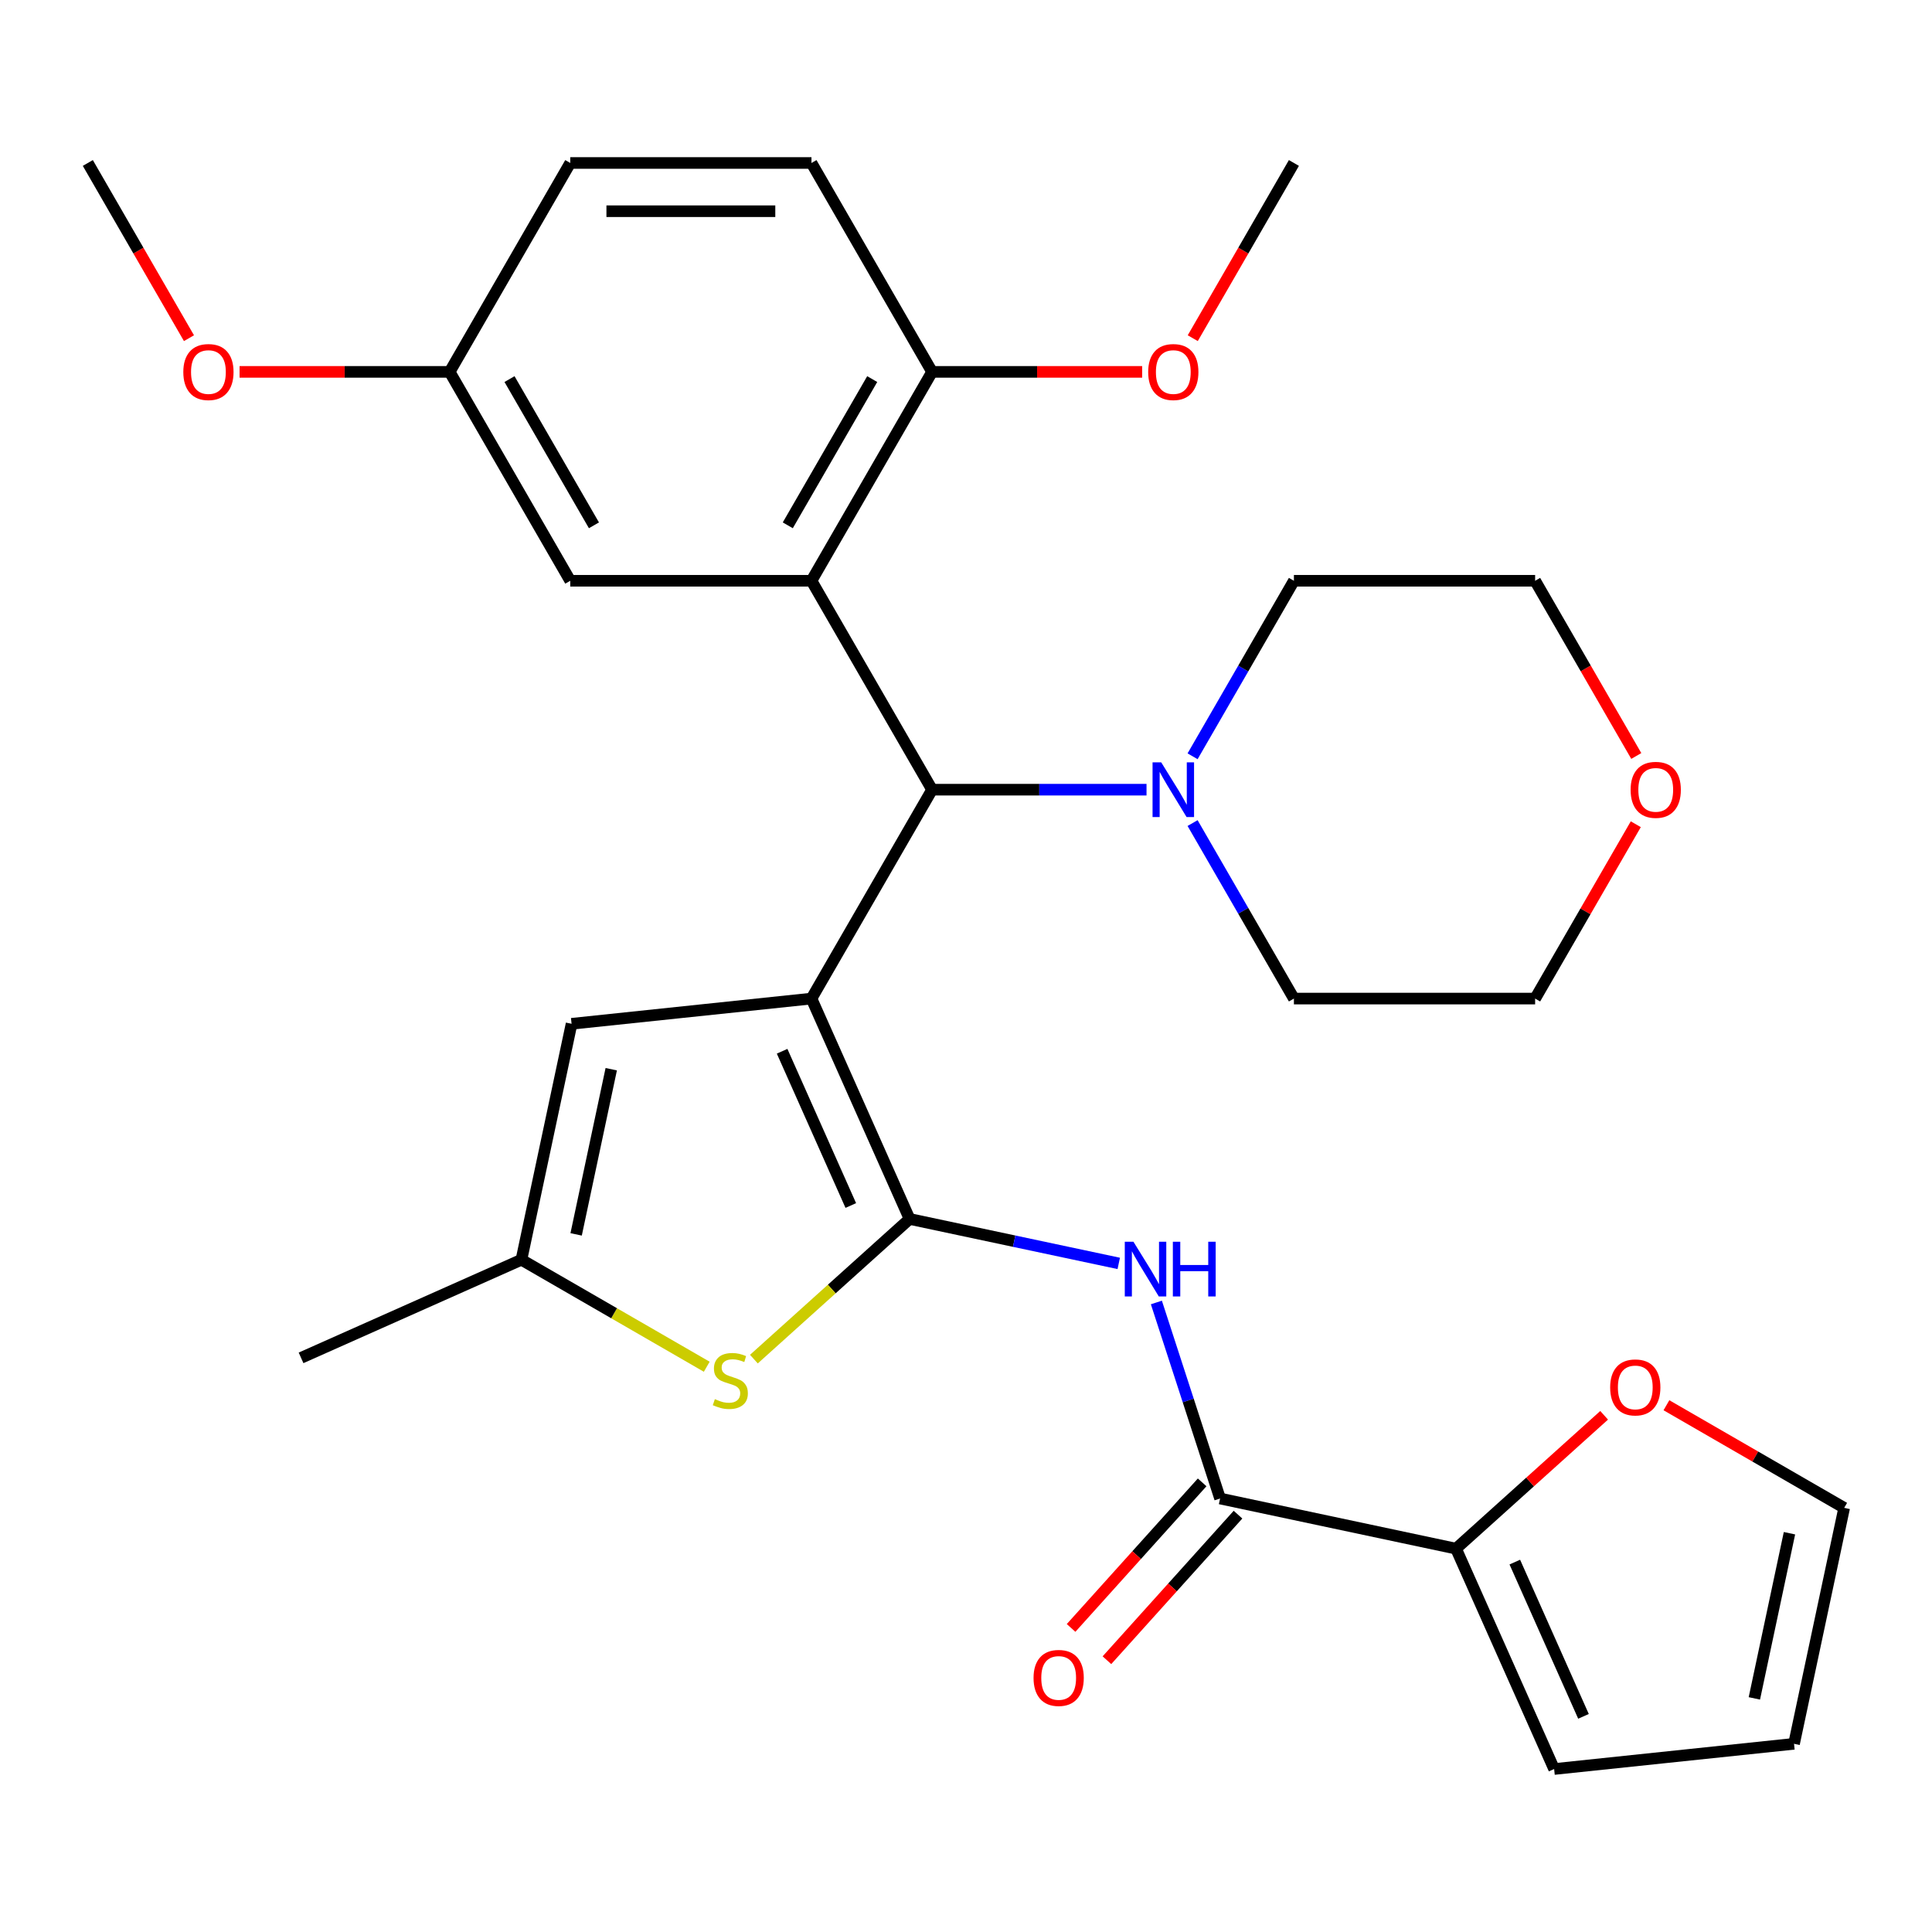 <?xml version='1.0' encoding='iso-8859-1'?>
<svg version='1.1' baseProfile='full'
              xmlns='http://www.w3.org/2000/svg'
                      xmlns:rdkit='http://www.rdkit.org/xml'
                      xmlns:xlink='http://www.w3.org/1999/xlink'
                  xml:space='preserve'
width='1000px' height='1000px' viewBox='0 0 1000 1000'>
<!-- END OF HEADER -->
<rect style='opacity:1.0;fill:#FFFFFF;stroke:none' width='1000' height='1000' x='0' y='0'> </rect>
<path class='bond-0' d='M 420.017,516.863 L 470.8,630.923' style='fill:none;fill-rule:evenodd;stroke:#000000;stroke-width:6px;stroke-linecap:butt;stroke-linejoin:miter;stroke-opacity:1' />
<path class='bond-0' d='M 404.823,544.129 L 440.371,623.971' style='fill:none;fill-rule:evenodd;stroke:#000000;stroke-width:6px;stroke-linecap:butt;stroke-linejoin:miter;stroke-opacity:1' />
<path class='bond-1' d='M 420.017,516.863 L 482.444,408.737' style='fill:none;fill-rule:evenodd;stroke:#000000;stroke-width:6px;stroke-linecap:butt;stroke-linejoin:miter;stroke-opacity:1' />
<path class='bond-5' d='M 420.017,516.863 L 295.847,529.914' style='fill:none;fill-rule:evenodd;stroke:#000000;stroke-width:6px;stroke-linecap:butt;stroke-linejoin:miter;stroke-opacity:1' />
<path class='bond-3' d='M 470.8,630.923 L 524.932,642.43' style='fill:none;fill-rule:evenodd;stroke:#000000;stroke-width:6px;stroke-linecap:butt;stroke-linejoin:miter;stroke-opacity:1' />
<path class='bond-3' d='M 524.932,642.43 L 579.064,653.936' style='fill:none;fill-rule:evenodd;stroke:#0000FF;stroke-width:6px;stroke-linecap:butt;stroke-linejoin:miter;stroke-opacity:1' />
<path class='bond-4' d='M 470.8,630.923 L 430.508,667.202' style='fill:none;fill-rule:evenodd;stroke:#000000;stroke-width:6px;stroke-linecap:butt;stroke-linejoin:miter;stroke-opacity:1' />
<path class='bond-4' d='M 430.508,667.202 L 390.217,703.481' style='fill:none;fill-rule:evenodd;stroke:#CCCC00;stroke-width:6px;stroke-linecap:butt;stroke-linejoin:miter;stroke-opacity:1' />
<path class='bond-2' d='M 482.444,408.737 L 420.017,300.61' style='fill:none;fill-rule:evenodd;stroke:#000000;stroke-width:6px;stroke-linecap:butt;stroke-linejoin:miter;stroke-opacity:1' />
<path class='bond-7' d='M 482.444,408.737 L 537.941,408.737' style='fill:none;fill-rule:evenodd;stroke:#000000;stroke-width:6px;stroke-linecap:butt;stroke-linejoin:miter;stroke-opacity:1' />
<path class='bond-7' d='M 537.941,408.737 L 593.437,408.737' style='fill:none;fill-rule:evenodd;stroke:#0000FF;stroke-width:6px;stroke-linecap:butt;stroke-linejoin:miter;stroke-opacity:1' />
<path class='bond-10' d='M 420.017,300.61 L 482.444,192.483' style='fill:none;fill-rule:evenodd;stroke:#000000;stroke-width:6px;stroke-linecap:butt;stroke-linejoin:miter;stroke-opacity:1' />
<path class='bond-10' d='M 407.756,271.905 L 451.455,196.216' style='fill:none;fill-rule:evenodd;stroke:#000000;stroke-width:6px;stroke-linecap:butt;stroke-linejoin:miter;stroke-opacity:1' />
<path class='bond-11' d='M 420.017,300.61 L 295.163,300.61' style='fill:none;fill-rule:evenodd;stroke:#000000;stroke-width:6px;stroke-linecap:butt;stroke-linejoin:miter;stroke-opacity:1' />
<path class='bond-6' d='M 598.541,674.163 L 615.024,724.895' style='fill:none;fill-rule:evenodd;stroke:#0000FF;stroke-width:6px;stroke-linecap:butt;stroke-linejoin:miter;stroke-opacity:1' />
<path class='bond-6' d='M 615.024,724.895 L 631.508,775.626' style='fill:none;fill-rule:evenodd;stroke:#000000;stroke-width:6px;stroke-linecap:butt;stroke-linejoin:miter;stroke-opacity:1' />
<path class='bond-30' d='M 365.814,707.423 L 317.851,679.731' style='fill:none;fill-rule:evenodd;stroke:#CCCC00;stroke-width:6px;stroke-linecap:butt;stroke-linejoin:miter;stroke-opacity:1' />
<path class='bond-30' d='M 317.851,679.731 L 269.888,652.04' style='fill:none;fill-rule:evenodd;stroke:#000000;stroke-width:6px;stroke-linecap:butt;stroke-linejoin:miter;stroke-opacity:1' />
<path class='bond-8' d='M 295.847,529.914 L 269.888,652.04' style='fill:none;fill-rule:evenodd;stroke:#000000;stroke-width:6px;stroke-linecap:butt;stroke-linejoin:miter;stroke-opacity:1' />
<path class='bond-8' d='M 316.378,553.425 L 298.207,638.913' style='fill:none;fill-rule:evenodd;stroke:#000000;stroke-width:6px;stroke-linecap:butt;stroke-linejoin:miter;stroke-opacity:1' />
<path class='bond-9' d='M 631.508,775.626 L 753.634,801.584' style='fill:none;fill-rule:evenodd;stroke:#000000;stroke-width:6px;stroke-linecap:butt;stroke-linejoin:miter;stroke-opacity:1' />
<path class='bond-13' d='M 622.229,767.271 L 588.31,804.943' style='fill:none;fill-rule:evenodd;stroke:#000000;stroke-width:6px;stroke-linecap:butt;stroke-linejoin:miter;stroke-opacity:1' />
<path class='bond-13' d='M 588.31,804.943 L 554.39,842.615' style='fill:none;fill-rule:evenodd;stroke:#FF0000;stroke-width:6px;stroke-linecap:butt;stroke-linejoin:miter;stroke-opacity:1' />
<path class='bond-13' d='M 640.786,783.98 L 606.867,821.652' style='fill:none;fill-rule:evenodd;stroke:#000000;stroke-width:6px;stroke-linecap:butt;stroke-linejoin:miter;stroke-opacity:1' />
<path class='bond-13' d='M 606.867,821.652 L 572.947,859.323' style='fill:none;fill-rule:evenodd;stroke:#FF0000;stroke-width:6px;stroke-linecap:butt;stroke-linejoin:miter;stroke-opacity:1' />
<path class='bond-22' d='M 617.276,391.455 L 643.501,346.032' style='fill:none;fill-rule:evenodd;stroke:#0000FF;stroke-width:6px;stroke-linecap:butt;stroke-linejoin:miter;stroke-opacity:1' />
<path class='bond-22' d='M 643.501,346.032 L 669.726,300.61' style='fill:none;fill-rule:evenodd;stroke:#000000;stroke-width:6px;stroke-linecap:butt;stroke-linejoin:miter;stroke-opacity:1' />
<path class='bond-23' d='M 617.276,426.018 L 643.501,471.441' style='fill:none;fill-rule:evenodd;stroke:#0000FF;stroke-width:6px;stroke-linecap:butt;stroke-linejoin:miter;stroke-opacity:1' />
<path class='bond-23' d='M 643.501,471.441 L 669.726,516.863' style='fill:none;fill-rule:evenodd;stroke:#000000;stroke-width:6px;stroke-linecap:butt;stroke-linejoin:miter;stroke-opacity:1' />
<path class='bond-25' d='M 269.888,652.04 L 155.828,702.823' style='fill:none;fill-rule:evenodd;stroke:#000000;stroke-width:6px;stroke-linecap:butt;stroke-linejoin:miter;stroke-opacity:1' />
<path class='bond-12' d='M 753.634,801.584 L 791.965,767.07' style='fill:none;fill-rule:evenodd;stroke:#000000;stroke-width:6px;stroke-linecap:butt;stroke-linejoin:miter;stroke-opacity:1' />
<path class='bond-12' d='M 791.965,767.07 L 830.297,732.556' style='fill:none;fill-rule:evenodd;stroke:#FF0000;stroke-width:6px;stroke-linecap:butt;stroke-linejoin:miter;stroke-opacity:1' />
<path class='bond-14' d='M 753.634,801.584 L 804.417,915.644' style='fill:none;fill-rule:evenodd;stroke:#000000;stroke-width:6px;stroke-linecap:butt;stroke-linejoin:miter;stroke-opacity:1' />
<path class='bond-14' d='M 784.063,808.537 L 819.611,888.379' style='fill:none;fill-rule:evenodd;stroke:#000000;stroke-width:6px;stroke-linecap:butt;stroke-linejoin:miter;stroke-opacity:1' />
<path class='bond-18' d='M 482.444,192.483 L 420.017,84.356' style='fill:none;fill-rule:evenodd;stroke:#000000;stroke-width:6px;stroke-linecap:butt;stroke-linejoin:miter;stroke-opacity:1' />
<path class='bond-21' d='M 482.444,192.483 L 536.811,192.483' style='fill:none;fill-rule:evenodd;stroke:#000000;stroke-width:6px;stroke-linecap:butt;stroke-linejoin:miter;stroke-opacity:1' />
<path class='bond-21' d='M 536.811,192.483 L 591.177,192.483' style='fill:none;fill-rule:evenodd;stroke:#FF0000;stroke-width:6px;stroke-linecap:butt;stroke-linejoin:miter;stroke-opacity:1' />
<path class='bond-19' d='M 295.163,300.61 L 232.736,192.483' style='fill:none;fill-rule:evenodd;stroke:#000000;stroke-width:6px;stroke-linecap:butt;stroke-linejoin:miter;stroke-opacity:1' />
<path class='bond-19' d='M 307.424,271.905 L 263.725,196.216' style='fill:none;fill-rule:evenodd;stroke:#000000;stroke-width:6px;stroke-linecap:butt;stroke-linejoin:miter;stroke-opacity:1' />
<path class='bond-15' d='M 862.54,727.348 L 908.543,753.908' style='fill:none;fill-rule:evenodd;stroke:#FF0000;stroke-width:6px;stroke-linecap:butt;stroke-linejoin:miter;stroke-opacity:1' />
<path class='bond-15' d='M 908.543,753.908 L 954.545,780.468' style='fill:none;fill-rule:evenodd;stroke:#000000;stroke-width:6px;stroke-linecap:butt;stroke-linejoin:miter;stroke-opacity:1' />
<path class='bond-16' d='M 804.417,915.644 L 928.587,902.593' style='fill:none;fill-rule:evenodd;stroke:#000000;stroke-width:6px;stroke-linecap:butt;stroke-linejoin:miter;stroke-opacity:1' />
<path class='bond-33' d='M 954.545,780.468 L 928.587,902.593' style='fill:none;fill-rule:evenodd;stroke:#000000;stroke-width:6px;stroke-linecap:butt;stroke-linejoin:miter;stroke-opacity:1' />
<path class='bond-33' d='M 926.226,793.595 L 908.055,879.083' style='fill:none;fill-rule:evenodd;stroke:#000000;stroke-width:6px;stroke-linecap:butt;stroke-linejoin:miter;stroke-opacity:1' />
<path class='bond-17' d='M 846.683,426.618 L 820.632,471.741' style='fill:none;fill-rule:evenodd;stroke:#FF0000;stroke-width:6px;stroke-linecap:butt;stroke-linejoin:miter;stroke-opacity:1' />
<path class='bond-17' d='M 820.632,471.741 L 794.58,516.863' style='fill:none;fill-rule:evenodd;stroke:#000000;stroke-width:6px;stroke-linecap:butt;stroke-linejoin:miter;stroke-opacity:1' />
<path class='bond-31' d='M 846.937,391.295 L 820.759,345.952' style='fill:none;fill-rule:evenodd;stroke:#FF0000;stroke-width:6px;stroke-linecap:butt;stroke-linejoin:miter;stroke-opacity:1' />
<path class='bond-31' d='M 820.759,345.952 L 794.58,300.61' style='fill:none;fill-rule:evenodd;stroke:#000000;stroke-width:6px;stroke-linecap:butt;stroke-linejoin:miter;stroke-opacity:1' />
<path class='bond-32' d='M 420.017,84.356 L 295.163,84.356' style='fill:none;fill-rule:evenodd;stroke:#000000;stroke-width:6px;stroke-linecap:butt;stroke-linejoin:miter;stroke-opacity:1' />
<path class='bond-32' d='M 401.289,109.327 L 313.891,109.327' style='fill:none;fill-rule:evenodd;stroke:#000000;stroke-width:6px;stroke-linecap:butt;stroke-linejoin:miter;stroke-opacity:1' />
<path class='bond-20' d='M 232.736,192.483 L 295.163,84.356' style='fill:none;fill-rule:evenodd;stroke:#000000;stroke-width:6px;stroke-linecap:butt;stroke-linejoin:miter;stroke-opacity:1' />
<path class='bond-24' d='M 232.736,192.483 L 178.369,192.483' style='fill:none;fill-rule:evenodd;stroke:#000000;stroke-width:6px;stroke-linecap:butt;stroke-linejoin:miter;stroke-opacity:1' />
<path class='bond-24' d='M 178.369,192.483 L 124.003,192.483' style='fill:none;fill-rule:evenodd;stroke:#FF0000;stroke-width:6px;stroke-linecap:butt;stroke-linejoin:miter;stroke-opacity:1' />
<path class='bond-28' d='M 617.368,175.041 L 643.547,129.699' style='fill:none;fill-rule:evenodd;stroke:#FF0000;stroke-width:6px;stroke-linecap:butt;stroke-linejoin:miter;stroke-opacity:1' />
<path class='bond-28' d='M 643.547,129.699 L 669.726,84.356' style='fill:none;fill-rule:evenodd;stroke:#000000;stroke-width:6px;stroke-linecap:butt;stroke-linejoin:miter;stroke-opacity:1' />
<path class='bond-26' d='M 669.726,300.61 L 794.58,300.61' style='fill:none;fill-rule:evenodd;stroke:#000000;stroke-width:6px;stroke-linecap:butt;stroke-linejoin:miter;stroke-opacity:1' />
<path class='bond-27' d='M 669.726,516.863 L 794.58,516.863' style='fill:none;fill-rule:evenodd;stroke:#000000;stroke-width:6px;stroke-linecap:butt;stroke-linejoin:miter;stroke-opacity:1' />
<path class='bond-29' d='M 97.812,175.041 L 71.633,129.699' style='fill:none;fill-rule:evenodd;stroke:#FF0000;stroke-width:6px;stroke-linecap:butt;stroke-linejoin:miter;stroke-opacity:1' />
<path class='bond-29' d='M 71.633,129.699 L 45.455,84.356' style='fill:none;fill-rule:evenodd;stroke:#000000;stroke-width:6px;stroke-linecap:butt;stroke-linejoin:miter;stroke-opacity:1' />
<path  class='atom-4' d='M 586.666 642.722
L 595.946 657.722
Q 596.866 659.202, 598.346 661.882
Q 599.826 664.562, 599.906 664.722
L 599.906 642.722
L 603.666 642.722
L 603.666 671.042
L 599.786 671.042
L 589.826 654.642
Q 588.666 652.722, 587.426 650.522
Q 586.226 648.322, 585.866 647.642
L 585.866 671.042
L 582.186 671.042
L 582.186 642.722
L 586.666 642.722
' fill='#0000FF'/>
<path  class='atom-4' d='M 607.066 642.722
L 610.906 642.722
L 610.906 654.762
L 625.386 654.762
L 625.386 642.722
L 629.226 642.722
L 629.226 671.042
L 625.386 671.042
L 625.386 657.962
L 610.906 657.962
L 610.906 671.042
L 607.066 671.042
L 607.066 642.722
' fill='#0000FF'/>
<path  class='atom-5' d='M 370.015 724.187
Q 370.335 724.307, 371.655 724.867
Q 372.975 725.427, 374.415 725.787
Q 375.895 726.107, 377.335 726.107
Q 380.015 726.107, 381.575 724.827
Q 383.135 723.507, 383.135 721.227
Q 383.135 719.667, 382.335 718.707
Q 381.575 717.747, 380.375 717.227
Q 379.175 716.707, 377.175 716.107
Q 374.655 715.347, 373.135 714.627
Q 371.655 713.907, 370.575 712.387
Q 369.535 710.867, 369.535 708.307
Q 369.535 704.747, 371.935 702.547
Q 374.375 700.347, 379.175 700.347
Q 382.455 700.347, 386.175 701.907
L 385.255 704.987
Q 381.855 703.587, 379.295 703.587
Q 376.535 703.587, 375.015 704.747
Q 373.495 705.867, 373.535 707.827
Q 373.535 709.347, 374.295 710.267
Q 375.095 711.187, 376.215 711.707
Q 377.375 712.227, 379.295 712.827
Q 381.855 713.627, 383.375 714.427
Q 384.895 715.227, 385.975 716.867
Q 387.095 718.467, 387.095 721.227
Q 387.095 725.147, 384.455 727.267
Q 381.855 729.347, 377.495 729.347
Q 374.975 729.347, 373.055 728.787
Q 371.175 728.267, 368.935 727.347
L 370.015 724.187
' fill='#CCCC00'/>
<path  class='atom-8' d='M 601.039 394.577
L 610.319 409.577
Q 611.239 411.057, 612.719 413.737
Q 614.199 416.417, 614.279 416.577
L 614.279 394.577
L 618.039 394.577
L 618.039 422.897
L 614.159 422.897
L 604.199 406.497
Q 603.039 404.577, 601.799 402.377
Q 600.599 400.177, 600.239 399.497
L 600.239 422.897
L 596.559 422.897
L 596.559 394.577
L 601.039 394.577
' fill='#0000FF'/>
<path  class='atom-13' d='M 833.419 718.12
Q 833.419 711.32, 836.779 707.52
Q 840.139 703.72, 846.419 703.72
Q 852.699 703.72, 856.059 707.52
Q 859.419 711.32, 859.419 718.12
Q 859.419 725, 856.019 728.92
Q 852.619 732.8, 846.419 732.8
Q 840.179 732.8, 836.779 728.92
Q 833.419 725.04, 833.419 718.12
M 846.419 729.6
Q 850.739 729.6, 853.059 726.72
Q 855.419 723.8, 855.419 718.12
Q 855.419 712.56, 853.059 709.76
Q 850.739 706.92, 846.419 706.92
Q 842.099 706.92, 839.739 709.72
Q 837.419 712.52, 837.419 718.12
Q 837.419 723.84, 839.739 726.72
Q 842.099 729.6, 846.419 729.6
' fill='#FF0000'/>
<path  class='atom-14' d='M 534.964 868.49
Q 534.964 861.69, 538.324 857.89
Q 541.684 854.09, 547.964 854.09
Q 554.244 854.09, 557.604 857.89
Q 560.964 861.69, 560.964 868.49
Q 560.964 875.37, 557.564 879.29
Q 554.164 883.17, 547.964 883.17
Q 541.724 883.17, 538.324 879.29
Q 534.964 875.41, 534.964 868.49
M 547.964 879.97
Q 552.284 879.97, 554.604 877.09
Q 556.964 874.17, 556.964 868.49
Q 556.964 862.93, 554.604 860.13
Q 552.284 857.29, 547.964 857.29
Q 543.644 857.29, 541.284 860.09
Q 538.964 862.89, 538.964 868.49
Q 538.964 874.21, 541.284 877.09
Q 543.644 879.97, 547.964 879.97
' fill='#FF0000'/>
<path  class='atom-18' d='M 844.007 408.817
Q 844.007 402.017, 847.367 398.217
Q 850.727 394.417, 857.007 394.417
Q 863.287 394.417, 866.647 398.217
Q 870.007 402.017, 870.007 408.817
Q 870.007 415.697, 866.607 419.617
Q 863.207 423.497, 857.007 423.497
Q 850.767 423.497, 847.367 419.617
Q 844.007 415.737, 844.007 408.817
M 857.007 420.297
Q 861.327 420.297, 863.647 417.417
Q 866.007 414.497, 866.007 408.817
Q 866.007 403.257, 863.647 400.457
Q 861.327 397.617, 857.007 397.617
Q 852.687 397.617, 850.327 400.417
Q 848.007 403.217, 848.007 408.817
Q 848.007 414.537, 850.327 417.417
Q 852.687 420.297, 857.007 420.297
' fill='#FF0000'/>
<path  class='atom-22' d='M 594.299 192.563
Q 594.299 185.763, 597.659 181.963
Q 601.019 178.163, 607.299 178.163
Q 613.579 178.163, 616.939 181.963
Q 620.299 185.763, 620.299 192.563
Q 620.299 199.443, 616.899 203.363
Q 613.499 207.243, 607.299 207.243
Q 601.059 207.243, 597.659 203.363
Q 594.299 199.483, 594.299 192.563
M 607.299 204.043
Q 611.619 204.043, 613.939 201.163
Q 616.299 198.243, 616.299 192.563
Q 616.299 187.003, 613.939 184.203
Q 611.619 181.363, 607.299 181.363
Q 602.979 181.363, 600.619 184.163
Q 598.299 186.963, 598.299 192.563
Q 598.299 198.283, 600.619 201.163
Q 602.979 204.043, 607.299 204.043
' fill='#FF0000'/>
<path  class='atom-25' d='M 94.882 192.563
Q 94.882 185.763, 98.242 181.963
Q 101.602 178.163, 107.882 178.163
Q 114.162 178.163, 117.522 181.963
Q 120.882 185.763, 120.882 192.563
Q 120.882 199.443, 117.482 203.363
Q 114.082 207.243, 107.882 207.243
Q 101.642 207.243, 98.242 203.363
Q 94.882 199.483, 94.882 192.563
M 107.882 204.043
Q 112.202 204.043, 114.522 201.163
Q 116.882 198.243, 116.882 192.563
Q 116.882 187.003, 114.522 184.203
Q 112.202 181.363, 107.882 181.363
Q 103.562 181.363, 101.202 184.163
Q 98.882 186.963, 98.882 192.563
Q 98.882 198.283, 101.202 201.163
Q 103.562 204.043, 107.882 204.043
' fill='#FF0000'/>
</svg>
